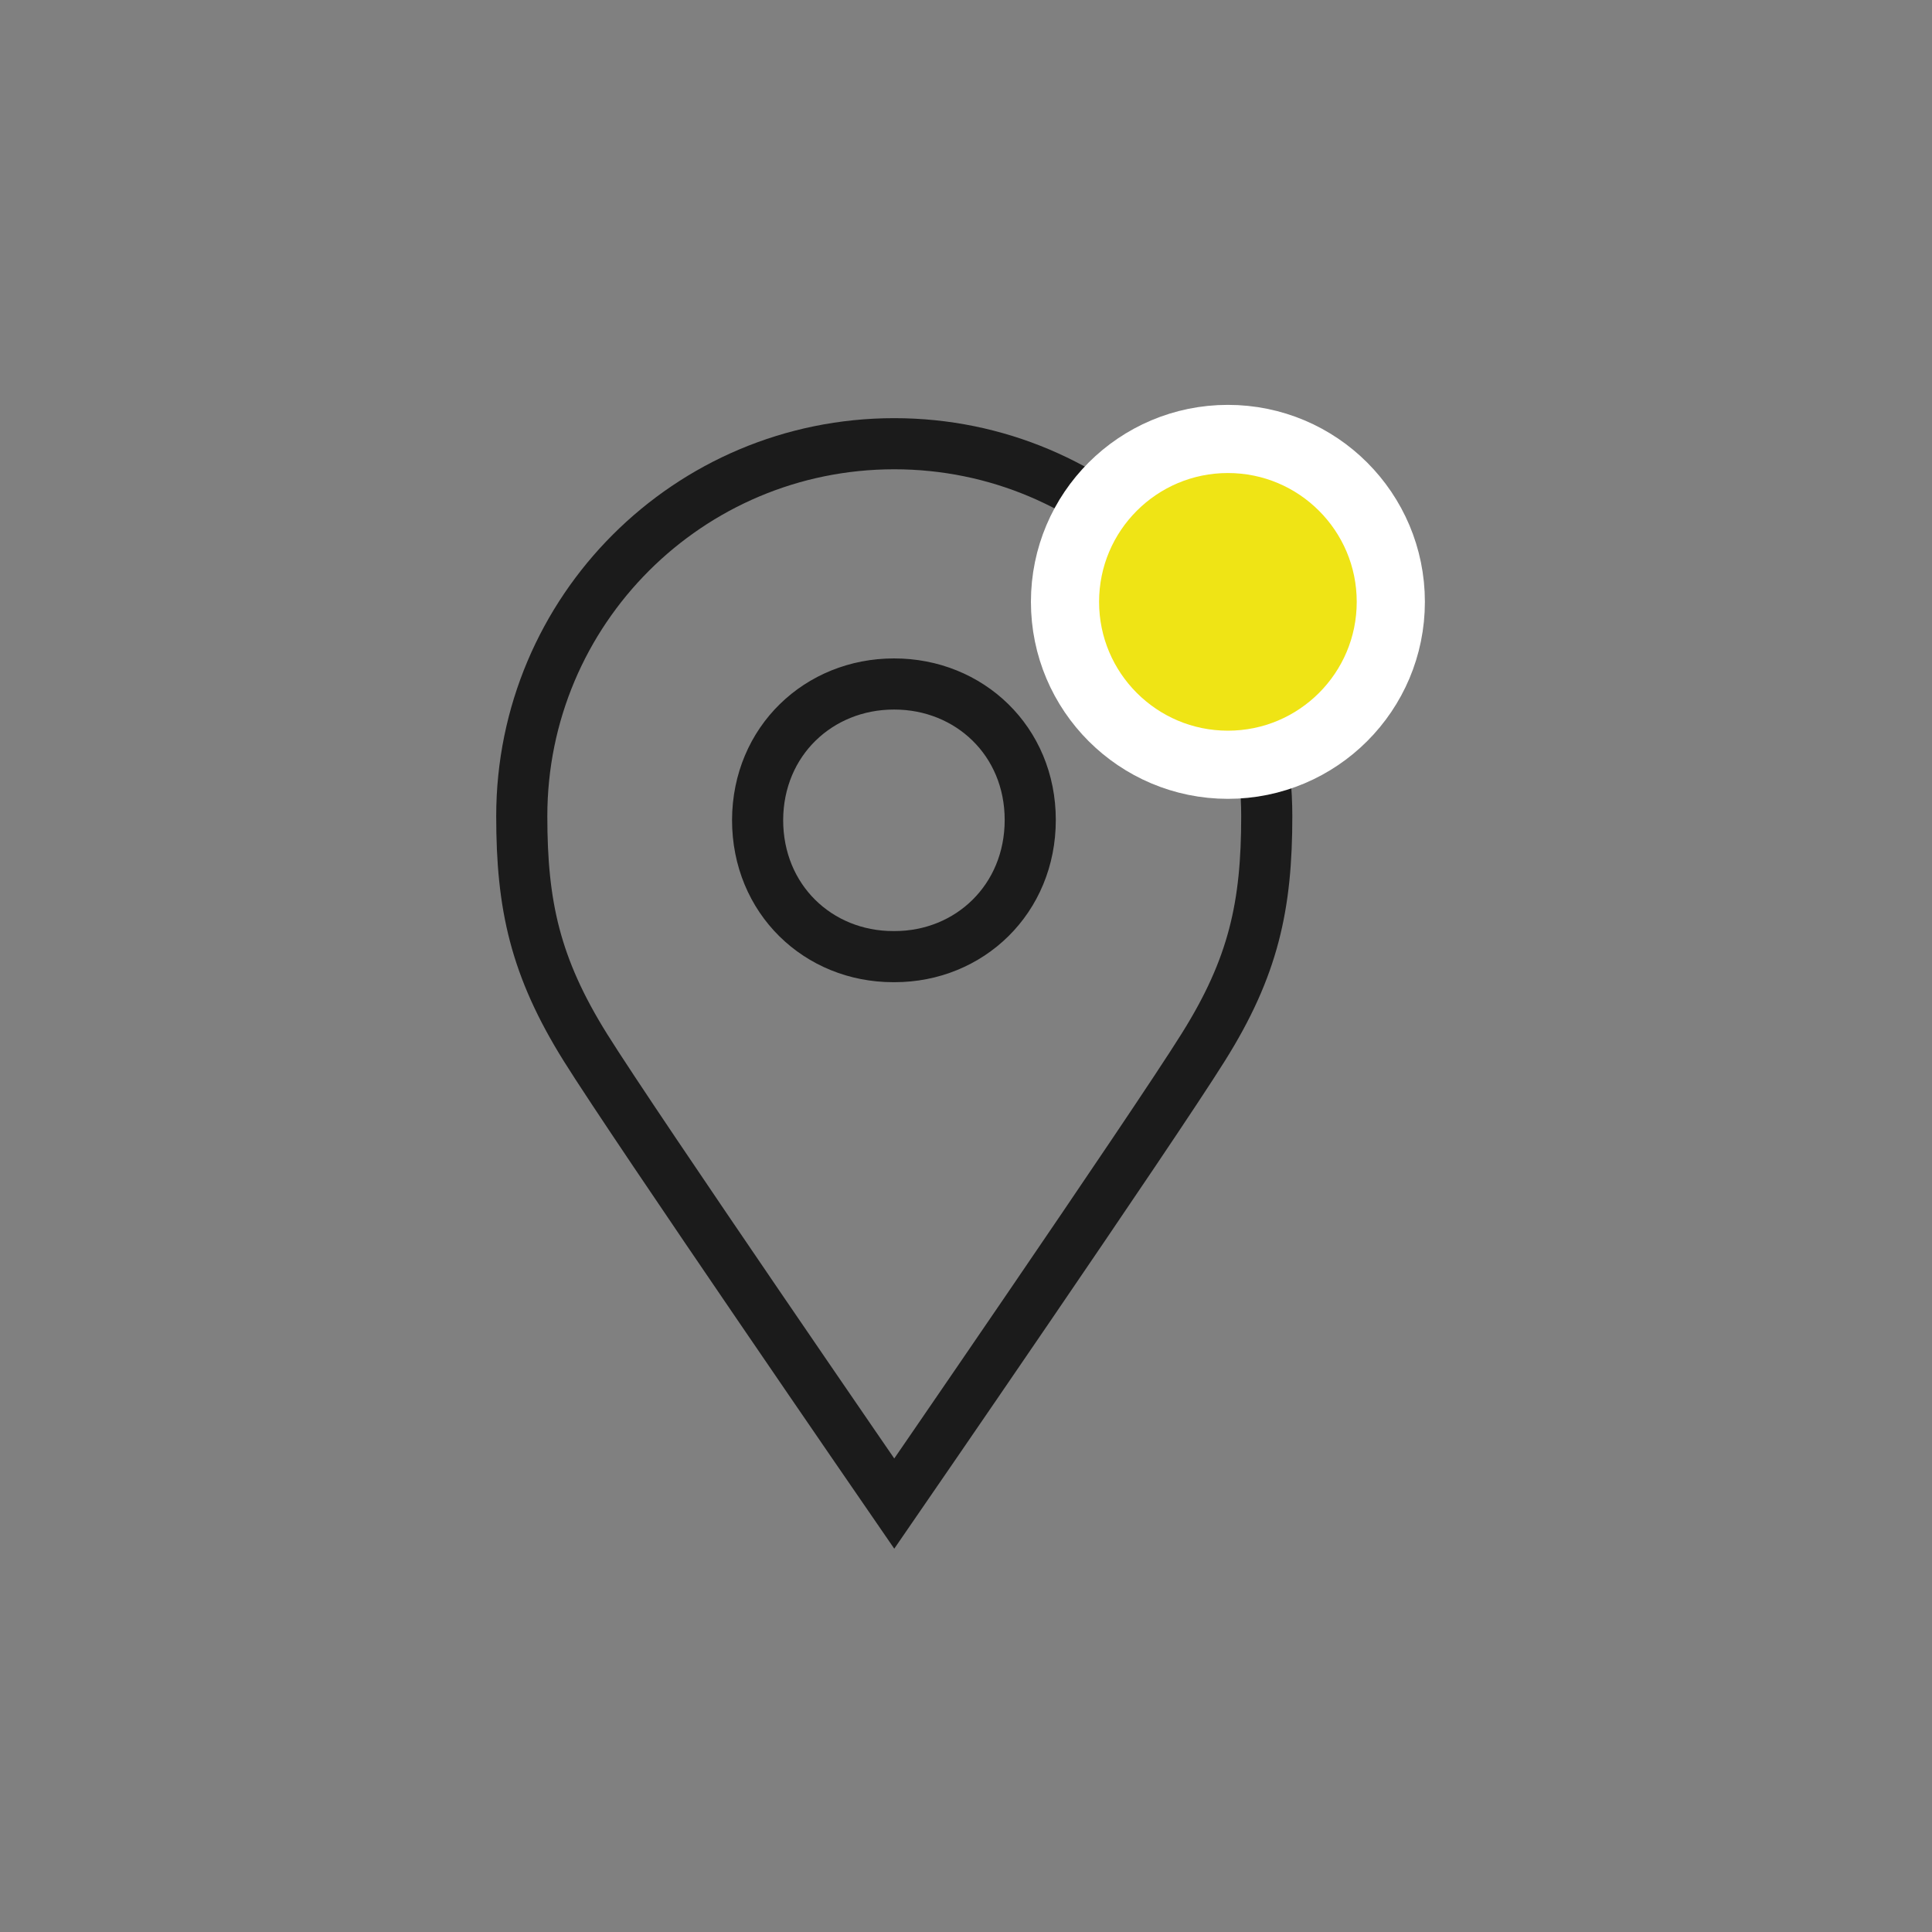 <?xml version="1.0" encoding="utf-8"?>
<!-- Generator: Adobe Illustrator 24.3.0, SVG Export Plug-In . SVG Version: 6.00 Build 0)  -->
<svg version="1.1" id="Calque_1" xmlns="http://www.w3.org/2000/svg" xmlns:xlink="http://www.w3.org/1999/xlink" x="0px" y="0px"
	 viewBox="0 0 56.69 56.69" style="enable-background:new 0 0 56.69 56.69;" xml:space="preserve">
<rect x="0" y="0" width="56.69" height="56.69" fill="#808080" stroke="none"/>
<style type="text/css">
	.st0{fill:none;stroke:#1B1B1B;stroke-width:1.5;stroke-miterlimit:10;}
	.st1{fill:#EFE415;stroke:#FFFFFF;stroke-width:2;stroke-miterlimit:10;}
</style>
<g>
	<g>
		<path class="st0" d="M26.23,20.07C26.23,20.07,26.24,20.07,26.23,20.07c0.01,0,0.01,0,0.01,0c2.2,0,3.99,1.67,3.99,3.99
			c0,2.32-1.78,4.01-3.98,4.01c-0.01,0-0.01,0-0.02,0c-0.01,0-0.01,0-0.02,0c-2.2,0-3.98-1.68-3.98-4.01
			C22.24,21.74,24.03,20.07,26.23,20.07z"/>
		<path class="st0" d="M26.24,13.02c6.04,0,10.93,4.89,10.93,10.93c0,2.61-0.38,4.42-1.87,6.79c-1.48,2.37-9.06,13.38-9.06,13.38
			s-7.58-11.01-9.06-13.38c-1.48-2.37-1.87-4.18-1.87-6.79C15.31,17.91,20.2,13.02,26.24,13.02z"/>
	</g>
	<circle class="st1" cx="36.03" cy="17.66" r="4.78"/>
</g>
</svg>
